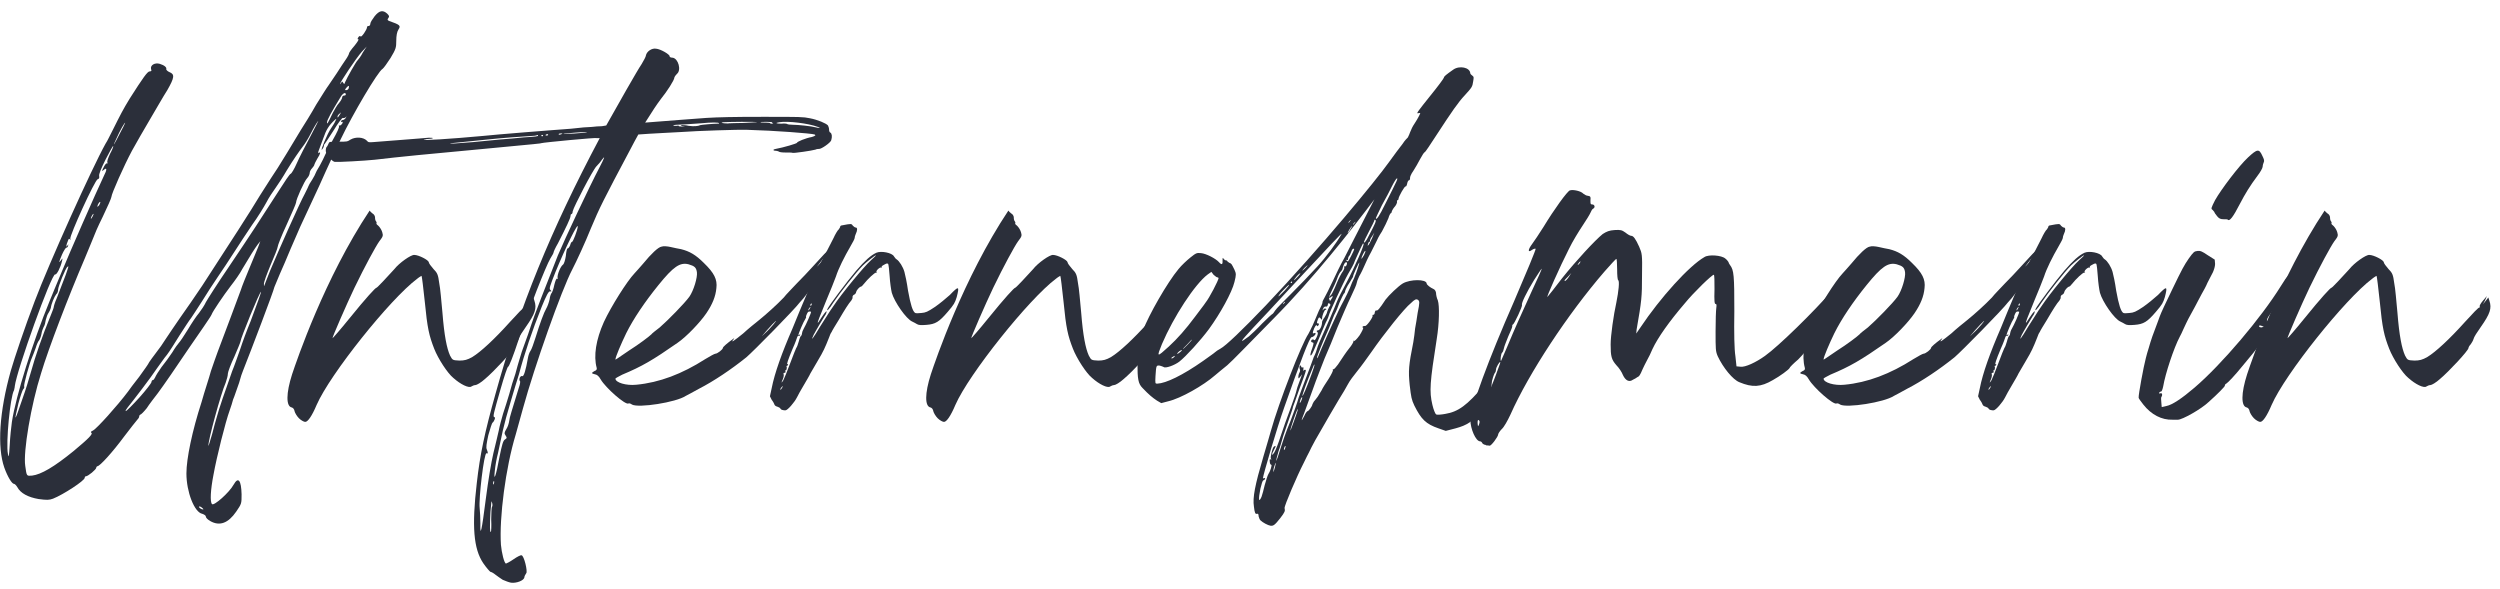 <?xml version="1.0" encoding="UTF-8"?>
<svg xmlns="http://www.w3.org/2000/svg" width="208" height="49" viewBox="0 0 208 49" fill="none">
  <path d="M207.029 24.75L207.119 25.02C207.329 25.65 207.179 26.1 206.399 27.21C206.099 27.63 205.829 28.05 205.799 28.2C205.769 28.32 205.649 28.53 205.559 28.65C205.469 28.74 205.379 28.89 205.379 28.95C205.379 29.16 203.759 30.9 203.009 31.53C202.679 31.83 202.319 32.04 202.199 32.04C202.109 32.04 201.959 32.1 201.869 32.16C201.659 32.31 200.969 31.98 200.369 31.44C199.889 31.05 199.109 29.85 198.779 29.01C198.359 27.93 198.209 27.3 197.999 25.11C197.879 23.97 197.759 22.98 197.729 22.95C197.729 22.95 197.549 23.04 197.369 23.19C195.119 24.87 190.109 31.14 188.999 33.69C188.609 34.62 188.249 35.13 188.039 35.1C187.949 35.1 187.709 34.98 187.529 34.8C187.349 34.62 187.199 34.35 187.169 34.23C187.139 34.05 187.049 33.93 186.929 33.9C186.449 33.81 186.449 32.73 186.959 31.14C187.349 29.97 189.659 23.16 193.409 17.52C193.439 17.58 193.559 17.7 193.649 17.76C193.769 17.82 193.859 17.97 193.859 18.09C193.859 18.24 193.889 18.36 193.949 18.42C193.979 18.45 194.009 18.54 193.979 18.57C193.949 18.63 194.039 18.72 194.159 18.81C194.249 18.9 194.399 19.11 194.459 19.32C194.549 19.62 194.519 19.68 194.219 20.07C193.919 20.49 193.019 22.14 192.149 23.94C191.489 25.32 190.289 28.08 190.319 28.14C190.319 28.17 190.979 27.42 191.729 26.49C193.139 24.75 193.889 23.94 193.979 23.94C194.039 23.94 194.909 23.01 195.449 22.41C195.869 21.87 196.859 21.18 197.129 21.21C197.489 21.21 198.299 21.63 198.329 21.81C198.329 21.9 198.509 22.14 198.719 22.38C199.049 22.71 199.109 22.86 199.199 23.55C199.289 23.97 199.379 25.08 199.469 26.04C199.619 27.93 199.829 28.98 200.099 29.58C200.309 29.97 200.309 29.97 200.879 30C201.299 30 201.539 29.94 201.959 29.7C202.649 29.28 203.789 28.23 205.109 26.76C205.709 26.1 206.219 25.56 206.279 25.59C206.309 25.59 206.339 25.56 206.309 25.5C206.279 25.44 206.399 25.23 206.579 25.02L206.909 24.63L206.759 24.99L206.579 25.32L206.819 25.02L207.029 24.75Z" fill="#2B2F3A"></path>
  <path d="M185.105 32.1C185.105 32.16 184.535 32.76 183.755 33.45C183.125 34.05 181.565 34.92 181.205 34.92C181.175 34.92 180.995 34.92 180.755 34.92C179.855 34.95 178.985 34.5 178.325 33.66C178.115 33.39 177.935 33.15 177.935 33.09C177.905 32.88 178.355 30.45 178.535 29.79C178.595 29.58 178.685 29.19 178.775 28.95C178.835 28.71 178.985 28.26 179.075 27.99C179.195 27.69 179.405 27.12 179.555 26.7C179.705 26.25 179.945 25.71 180.065 25.47C180.185 25.23 180.485 24.6 180.725 24.09C181.565 22.35 181.715 22.08 182.105 21.51C182.495 20.97 182.555 20.91 182.825 20.88C183.065 20.85 183.215 20.91 183.695 21.24L184.265 21.6L184.295 21.96C184.295 22.17 184.205 22.44 184.115 22.65C183.995 22.86 183.815 23.25 183.665 23.52C183.545 23.82 183.305 24.24 183.185 24.45C183.065 24.69 182.795 25.17 182.615 25.53C182.405 25.92 182.165 26.34 182.075 26.52C181.985 26.7 181.805 27.06 181.685 27.33C181.565 27.6 181.415 27.93 181.355 28.02C180.875 28.92 180.155 31.08 179.975 32.16C179.915 32.43 179.855 32.58 179.795 32.58C179.705 32.58 179.645 32.64 179.645 32.7C179.645 32.76 179.675 32.76 179.735 32.73C179.885 32.64 179.945 32.88 179.825 33.03C179.795 33.06 179.795 33.27 179.825 33.51L179.855 33.87L180.245 33.78C180.725 33.69 181.535 33.15 182.585 32.25C184.865 30.3 188.135 26.43 189.755 23.82C190.025 23.37 190.295 22.98 190.355 22.98C190.415 22.98 190.535 22.8 190.655 22.59C190.775 22.38 190.865 22.23 190.895 22.26C190.985 22.32 190.535 23.16 190.385 23.19C190.325 23.19 190.295 23.25 190.325 23.28C190.385 23.31 190.205 23.67 189.965 24.03C189.725 24.45 189.515 24.78 189.515 24.81C189.545 24.87 189.605 24.78 189.665 24.66C189.755 24.54 189.845 24.36 189.905 24.3C189.935 24.24 190.115 23.97 190.265 23.7C190.625 23.1 190.745 22.95 190.805 23.1C190.835 23.16 190.805 23.25 190.745 23.34C190.655 23.4 190.415 23.76 190.205 24.12C189.845 24.69 189.065 25.89 188.735 26.34C188.675 26.43 188.615 26.55 188.615 26.64C188.585 26.79 188.615 26.76 188.795 26.58C189.215 26.13 190.475 24.27 190.415 24.21C190.355 24.15 190.385 24.15 190.445 24.15C190.535 24.21 190.745 23.82 190.655 23.73C190.625 23.7 190.655 23.58 190.745 23.49L190.865 23.28L190.895 23.58C190.895 24.06 190.625 24.63 188.705 27.63C188.225 28.44 187.955 28.8 186.575 30.45C185.945 31.23 185.375 31.83 185.225 31.92C185.135 31.95 185.105 32.04 185.105 32.1ZM188.105 27.09C187.985 27.06 187.955 27.09 187.955 27.15C187.955 27.21 188.045 27.24 188.165 27.24C188.285 27.21 188.345 27.18 188.345 27.18C188.315 27.18 188.225 27.12 188.105 27.09ZM184.085 17.46C183.935 17.37 183.965 17.31 184.295 16.65C184.805 15.75 186.275 13.8 187.055 13.08C187.805 12.39 187.955 12.36 188.225 12.96C188.375 13.26 188.405 13.38 188.345 13.5C188.315 13.56 188.255 13.74 188.255 13.86C188.255 13.98 188.045 14.34 187.835 14.61C187.205 15.45 186.785 16.14 186.365 16.95C185.795 18.06 185.495 18.45 185.345 18.27C185.315 18.24 185.135 18.24 184.985 18.24C184.745 18.24 184.625 18.18 184.475 18C184.355 17.85 184.235 17.7 184.235 17.64C184.205 17.61 184.145 17.52 184.085 17.46Z" fill="#2B2F3A"></path>
  <path d="M179.546 24.54C180.296 23.76 180.356 23.79 180.116 24.72C179.966 25.2 179.906 25.32 179.366 25.95C178.646 26.79 178.346 26.97 177.596 27.03C177.176 27.06 176.966 27.06 176.816 26.97C176.726 26.91 176.546 26.82 176.426 26.76C175.916 26.55 174.926 25.11 174.716 24.36C174.656 24.12 174.566 23.49 174.536 22.98C174.506 22.47 174.446 22.02 174.416 21.96C174.356 21.9 174.296 21.9 174.086 22.02C173.906 22.11 173.846 22.17 173.876 22.23C173.906 22.29 173.906 22.29 173.846 22.26C173.726 22.2 173.336 22.56 173.456 22.65C173.516 22.68 173.516 22.68 173.426 22.68C173.306 22.65 172.736 23.19 172.376 23.64C172.286 23.76 172.196 23.85 172.136 23.85C172.016 23.88 171.776 24.15 171.746 24.3C171.746 24.39 171.656 24.48 171.596 24.51C171.506 24.54 171.446 24.63 171.446 24.72C171.476 24.78 171.416 24.9 171.356 24.99C171.116 25.26 170.816 25.74 170.306 26.61C170.006 27.09 169.736 27.54 169.706 27.63C169.646 27.69 169.556 27.9 169.496 28.08C169.166 28.92 169.016 29.25 168.566 30C168.326 30.42 168.026 30.93 167.936 31.08C167.876 31.23 167.606 31.68 167.396 32.04C167.156 32.43 166.916 32.88 166.826 33.06C166.616 33.48 166.046 34.14 165.866 34.14C165.806 34.14 165.686 34.14 165.626 34.11C165.566 34.11 165.476 34.05 165.446 33.99C165.416 33.93 165.296 33.87 165.206 33.84C165.086 33.81 164.996 33.75 164.966 33.69C164.936 33.6 164.846 33.42 164.726 33.27L164.576 32.97L164.726 32.28C164.966 31.05 165.566 29.37 166.466 27.3C166.616 26.94 166.856 26.34 167.006 25.98C167.156 25.65 167.396 25.02 167.576 24.63C167.756 24.21 168.026 23.55 168.206 23.13C168.566 22.32 168.806 21.81 169.256 21C169.406 20.7 169.676 20.19 169.856 19.83C170.006 19.5 170.216 19.14 170.306 19.08C170.366 18.99 170.426 18.9 170.426 18.84C170.426 18.81 170.486 18.75 170.576 18.75C171.356 18.6 171.356 18.6 171.476 18.78C171.566 18.87 171.656 18.93 171.716 18.93C171.866 18.93 171.866 19.17 171.716 19.47C171.656 19.59 171.626 19.74 171.626 19.8C171.626 19.86 171.476 20.16 171.296 20.46C170.756 21.39 170.276 22.35 170.066 23.01C169.946 23.34 169.586 24.24 169.256 25.02C168.686 26.43 168.506 26.85 168.566 26.85C168.596 26.85 168.716 26.64 168.896 26.37C169.196 25.92 169.376 25.74 169.256 26.07C169.226 26.16 169.166 26.25 169.136 26.28C169.076 26.37 168.356 27.57 168.206 27.87C167.936 28.44 168.146 28.2 168.746 27.18C169.106 26.64 169.586 25.83 169.856 25.47C170.546 24.42 172.406 22.17 172.976 21.66C173.246 21.42 173.426 21.24 173.396 21.24C173.306 21.24 172.556 21.84 172.316 22.08C171.746 22.65 170.426 24.33 169.856 25.17C169.526 25.71 169.226 26.01 169.376 25.68C169.496 25.41 171.026 23.37 171.746 22.53C172.496 21.66 172.976 21.24 173.426 21.03C173.816 20.85 174.746 21.03 174.896 21.33C174.956 21.42 175.046 21.54 175.106 21.57C175.346 21.72 175.646 22.2 175.766 22.62C175.826 22.83 175.976 23.52 176.066 24.18C176.276 25.35 176.456 25.92 176.666 26.04C176.726 26.07 176.936 26.07 177.176 26.04C177.536 26.01 177.686 25.95 178.316 25.53C178.706 25.26 179.246 24.81 179.546 24.54ZM167.876 25.59C167.816 25.68 167.756 25.74 167.786 25.8C167.786 25.83 167.786 25.86 167.786 25.83C167.816 25.83 167.846 25.74 167.906 25.65C167.996 25.5 167.996 25.5 167.876 25.59ZM165.596 32.25C165.686 32.1 165.656 32.1 165.566 32.19C165.506 32.25 165.446 32.34 165.446 32.4C165.446 32.43 165.476 32.43 165.476 32.43C165.506 32.4 165.536 32.34 165.596 32.25ZM167.396 27.33C167.546 27.09 168.026 26.01 167.996 25.95C167.996 25.92 167.936 25.92 167.846 25.92C167.756 25.92 167.696 26.01 167.636 26.16C167.576 26.28 167.576 26.37 167.576 26.37C167.606 26.37 167.576 26.46 167.516 26.55C167.396 26.7 166.946 27.75 166.946 27.87C166.976 27.9 167.006 27.87 167.036 27.84C167.096 27.81 167.096 27.81 167.096 27.87C167.066 27.93 167.006 27.96 166.976 27.93C166.916 27.93 166.886 27.96 166.856 28.02C166.826 28.11 166.676 28.56 166.466 29.01C166.076 29.94 165.926 30.39 166.046 30.3C166.076 30.27 166.106 30.3 166.076 30.36C166.046 30.42 166.016 30.45 165.956 30.45C165.926 30.42 165.896 30.42 165.956 30.48C166.016 30.57 165.956 30.87 165.866 30.81C165.836 30.81 165.836 30.84 165.866 30.9C165.896 30.96 165.866 31.02 165.776 31.02C165.716 31.02 165.686 31.05 165.716 31.14C165.746 31.2 165.716 31.38 165.656 31.53C165.506 31.86 165.506 31.92 165.686 31.65C165.746 31.53 166.016 30.9 166.256 30.24C166.496 29.58 166.736 29.01 166.766 28.95C166.826 28.89 166.916 28.62 166.976 28.41C167.036 28.17 167.126 27.93 167.186 27.93C167.216 27.87 167.246 27.81 167.246 27.72C167.246 27.66 167.306 27.48 167.396 27.33ZM168.056 25.32C168.056 25.26 168.056 25.23 167.996 25.26C167.966 25.29 167.936 25.35 167.936 25.38C167.966 25.5 167.996 25.47 168.056 25.32Z" fill="#2B2F3A"></path>
  <path d="M167.651 24.45C167.501 24.66 167.231 24.99 167.051 25.17C166.631 25.74 163.181 29.25 162.611 29.73C161.381 30.72 159.911 31.71 158.681 32.34C158.201 32.61 157.691 32.88 157.571 32.94C156.761 33.48 153.641 33.96 153.101 33.66C152.981 33.57 152.861 33.54 152.801 33.57C152.561 33.72 150.911 32.28 150.491 31.56C150.341 31.29 150.191 31.17 150.011 31.14C149.711 31.08 149.711 31.02 149.981 30.87C150.161 30.81 150.191 30.72 150.161 30.6C149.891 29.61 150.101 28.26 150.761 26.79C151.361 25.5 152.681 23.4 153.311 22.74C153.461 22.59 153.761 22.23 154.031 21.93C154.691 21.12 155.291 20.55 155.561 20.52C155.711 20.46 156.041 20.49 156.311 20.55C156.581 20.61 156.971 20.7 157.181 20.73C157.901 20.91 158.411 21.21 159.071 21.87C159.941 22.71 160.211 23.25 160.121 23.97C160.061 24.66 159.791 25.32 159.281 26.07C158.771 26.82 157.631 28.02 156.881 28.53C154.811 29.97 153.941 30.48 152.291 31.17C151.991 31.32 151.721 31.47 151.721 31.5C151.721 31.83 152.621 32.1 153.461 32.01C155.381 31.83 157.271 31.11 159.191 29.88C159.581 29.64 159.971 29.43 160.031 29.43C160.211 29.43 160.661 29.07 160.661 28.95C160.661 28.86 161.051 28.53 161.471 28.23C161.621 28.11 161.651 28.11 161.531 28.26C161.291 28.56 161.561 28.38 162.341 27.75C162.761 27.36 163.361 26.88 163.661 26.64C164.261 26.16 165.191 25.32 165.731 24.75C165.911 24.51 166.421 24 166.811 23.58C167.231 23.16 167.771 22.59 168.011 22.32C168.971 21.27 169.421 20.76 169.481 20.82C169.511 20.85 169.271 21.21 168.911 21.63C168.401 22.29 168.371 22.32 168.791 21.87C169.241 21.39 169.541 21.27 169.241 21.69C169.151 21.78 169.091 21.96 169.091 22.05C169.091 22.17 169.121 22.17 169.211 22.08C169.481 21.87 169.331 22.08 168.881 22.62C168.641 22.89 168.341 23.34 168.191 23.61C168.071 23.88 167.831 24.24 167.651 24.45ZM152.621 27.72C152.201 28.59 151.721 29.7 151.721 29.91C151.721 29.94 151.811 29.88 152.861 29.16C153.671 28.65 154.541 27.99 154.721 27.81C154.721 27.78 155.051 27.51 155.411 27.24C156.101 26.64 157.481 25.23 157.871 24.69C158.231 24.18 158.561 23.07 158.501 22.65C158.441 22.26 158.321 22.14 157.811 21.99C157.091 21.81 156.551 22.17 155.291 23.73C154.151 25.14 153.221 26.52 152.621 27.72ZM164.861 27C165.311 26.46 165.041 26.67 164.351 27.45C163.871 27.99 163.811 28.08 164.141 27.75C164.411 27.51 164.711 27.18 164.861 27Z" fill="#2B2F3A"></path>
  <path d="M154.856 21.57C154.916 21.6 154.496 22.14 153.866 22.8C153.266 23.49 152.966 23.85 153.206 23.64C153.476 23.4 153.866 23.01 154.076 22.74C154.526 22.2 154.736 22.14 154.466 22.62L154.286 22.92L154.526 22.68L154.766 22.44L154.736 22.92C154.706 23.58 154.316 24.39 153.776 24.99C152.606 26.22 151.046 28.05 150.686 28.62C150.446 28.98 149.966 29.55 149.606 29.91C149.216 30.24 148.886 30.57 148.886 30.63C148.826 30.75 148.106 31.29 147.506 31.62C146.486 32.22 145.796 32.25 144.716 31.8C144.176 31.59 143.366 30.6 142.916 29.64C142.736 29.22 142.736 29.07 142.736 27.57C142.736 26.67 142.766 25.8 142.796 25.62C142.826 25.38 142.826 25.29 142.736 25.29C142.646 25.29 142.616 25.05 142.646 24.06C142.646 23.4 142.646 22.86 142.586 22.86C142.436 22.86 140.936 24.3 140.156 25.26C138.896 26.73 137.936 28.08 137.486 29.04C137.366 29.34 137.156 29.76 137.036 29.97C136.916 30.21 136.736 30.54 136.676 30.69C136.436 31.26 136.376 31.32 136.226 31.38C136.166 31.44 135.986 31.53 135.866 31.59C135.536 31.83 135.236 31.65 135.026 31.2C134.936 30.96 134.696 30.6 134.486 30.39C134.066 29.91 134.006 29.64 134.006 28.65C134.006 27.93 134.246 26.22 134.486 25.14C134.666 24.24 134.756 23.4 134.636 23.31C134.576 23.28 134.546 22.89 134.546 22.41C134.546 21.93 134.516 21.54 134.486 21.54C134.426 21.54 134.006 22.02 133.496 22.59C130.436 26.13 127.196 31.05 125.666 34.5C125.426 35.01 125.126 35.55 124.946 35.7C124.766 35.88 124.646 36.09 124.646 36.15C124.646 36.33 124.046 37.14 123.926 37.08C123.896 37.08 123.776 37.05 123.626 37.05V37.02C123.506 37.02 123.356 36.93 123.326 36.87C123.296 36.78 123.206 36.72 123.146 36.72C122.786 36.72 122.336 35.67 122.336 34.95C122.306 34.08 123.866 29.85 125.966 25.08C126.986 22.71 127.796 20.76 127.766 20.7C127.736 20.67 127.586 20.7 127.466 20.79C127.106 21.06 127.106 20.79 127.466 20.31C127.646 20.07 128.066 19.44 128.426 18.87C129.296 17.43 130.406 15.9 130.616 15.84C130.886 15.75 131.546 15.9 131.726 16.11C131.846 16.2 131.996 16.29 132.116 16.29C132.326 16.32 132.356 16.38 132.326 16.68C132.326 16.95 132.326 17.01 132.476 17.01C132.686 17.01 132.746 17.28 132.536 17.37C132.476 17.4 132.386 17.55 132.326 17.7C132.266 17.85 131.966 18.33 131.666 18.78C131.366 19.23 130.826 20.1 130.526 20.73C129.806 22.14 128.576 24.9 128.756 24.69C128.846 24.6 129.386 23.91 129.956 23.16C131.126 21.69 132.716 19.98 133.346 19.47C133.676 19.26 133.886 19.17 134.336 19.14C134.846 19.11 134.936 19.14 135.236 19.35C135.416 19.5 135.626 19.62 135.716 19.62C135.896 19.62 136.076 19.86 136.376 20.52C136.616 21.09 136.646 21.12 136.616 22.92C136.616 24.69 136.586 25.02 136.166 27.42L136.136 27.75L136.466 27.27C138.146 24.75 140.546 22.11 141.806 21.39C142.166 21.15 143.246 21.24 143.546 21.51C143.666 21.6 143.786 21.75 143.816 21.81C143.816 21.87 143.876 21.96 143.936 22.05C144.266 22.47 144.296 22.95 144.296 25.89C144.266 27.75 144.296 29.07 144.386 29.64L144.476 30.48L144.806 30.51C145.196 30.57 146.096 30.15 146.846 29.61C147.986 28.8 150.926 25.92 152.456 24.15C154.016 22.32 154.766 21.54 154.856 21.57ZM123.056 35.31C123.116 35.13 123.116 35.04 123.056 34.98C122.966 34.89 122.936 34.95 122.936 35.19C122.966 35.52 122.966 35.52 123.056 35.31ZM124.466 31.17C124.646 30.66 124.826 30.21 124.826 30.15C124.796 30 124.466 30.57 124.466 30.75C124.466 30.84 124.436 30.96 124.376 31.02C124.346 31.05 124.226 31.32 124.166 31.59C124.076 31.89 123.926 32.22 123.836 32.37C123.656 32.67 123.116 34.05 123.116 34.23C123.116 34.38 124.106 32.19 124.466 31.17ZM127.436 24.24C127.916 23.22 128.306 22.35 128.276 22.35C128.246 22.35 127.976 22.77 127.646 23.28C126.986 24.36 126.566 25.23 126.626 25.38C126.686 25.47 125.996 26.94 125.876 27C125.816 27 125.816 27.09 125.816 27.18C125.816 27.24 125.666 27.6 125.486 27.99C125.336 28.38 125.156 28.8 125.126 28.98C125.096 29.13 125.036 29.31 124.976 29.34C124.886 29.4 124.796 30.03 124.886 30.03C124.886 30.03 125.126 29.49 125.396 28.86C126.056 27.27 126.416 26.49 127.436 24.24ZM130.526 23.04L130.736 22.71L130.466 23.01C130.166 23.31 130.106 23.37 130.226 23.37C130.256 23.37 130.406 23.22 130.526 23.04ZM131.426 21.9C131.486 21.81 131.516 21.75 131.486 21.75C131.456 21.75 131.396 21.81 131.336 21.9C131.276 21.99 131.246 22.05 131.246 22.05C131.276 22.05 131.366 21.99 131.426 21.9Z" fill="#2B2F3A"></path>
  <path d="M124.097 31.47C124.157 31.5 124.127 33.27 123.407 34.08C122.477 35.1 122.087 35.37 121.097 35.64L120.287 35.85L119.687 35.64C118.637 35.28 118.247 34.89 117.677 33.75C117.437 33.24 117.407 33.06 117.287 32.04C117.167 30.84 117.197 30.42 117.587 28.47C117.647 28.14 117.707 27.63 117.737 27.33C117.797 27.03 117.887 26.46 117.947 26.04C118.127 25.14 118.127 25.05 117.947 24.93C117.827 24.87 117.707 24.9 117.377 25.23C116.867 25.62 115.097 27.84 114.107 29.28C113.747 29.79 113.207 30.54 112.907 30.9C112.637 31.23 112.277 31.71 112.157 31.95C112.037 32.19 111.677 32.79 111.377 33.27C110.867 34.14 110.537 34.68 109.427 36.63C109.217 37.02 108.977 37.47 108.917 37.62C108.827 37.77 108.647 38.16 108.467 38.52C107.897 39.63 106.847 42.09 106.877 42.27C106.937 42.51 106.907 42.6 106.517 43.11C106.067 43.68 105.947 43.77 105.707 43.74C105.497 43.71 105.047 43.47 104.867 43.29C104.807 43.23 104.747 43.08 104.717 42.96C104.717 42.75 104.657 42.72 104.567 42.75C104.447 42.78 104.387 42.69 104.327 42.15C104.207 41.4 104.417 40.35 105.107 38.01C105.347 37.17 105.647 36.21 105.737 35.85C106.397 33.48 108.287 28.62 108.857 27.78C108.917 27.69 109.067 27.36 109.217 27.06C109.337 26.76 109.577 26.25 109.727 25.86C109.907 25.53 110.057 25.2 110.027 25.14C110.027 25.08 110.117 24.9 110.207 24.75C110.297 24.6 110.597 24 110.867 23.43C111.137 22.86 111.557 21.96 111.857 21.45C112.127 20.91 112.487 20.22 112.637 19.92C112.787 19.62 113.537 18.18 114.347 16.59C112.427 19.14 109.337 23.1 105.917 26.55C104.087 28.41 102.437 30.12 102.107 30.39C101.777 30.66 101.327 31.02 101.087 31.23C100.127 32.07 98.237 33.15 97.187 33.39L96.617 33.54L96.257 33.33C95.897 33.09 95.597 32.85 95.057 32.28C94.697 31.92 94.637 31.53 94.637 30.24C94.667 29.01 94.757 28.47 95.087 27.51C95.567 26.22 97.127 23.49 98.057 22.38C98.297 22.08 98.747 21.66 99.047 21.42C99.527 21.03 99.587 21.03 99.917 21.06C100.337 21.09 101.147 21.51 101.417 21.81C101.657 22.08 101.747 22.02 101.717 21.6C101.717 21.42 101.747 21.42 101.807 21.54C101.867 21.6 101.927 21.66 101.987 21.66C102.047 21.66 102.107 21.69 102.107 21.72C102.107 21.75 102.197 21.81 102.287 21.87C102.467 21.93 102.467 21.96 102.707 22.44C102.857 22.77 102.857 22.86 102.707 23.46C102.497 24.33 101.537 26.07 100.577 27.39C99.887 28.32 98.657 29.67 98.117 30.09C97.727 30.39 96.977 30.66 96.827 30.54C96.767 30.51 96.617 30.45 96.497 30.42C96.197 30.39 96.197 30.39 96.137 31.29C96.107 31.92 96.107 31.92 96.287 31.92C97.007 31.89 98.387 31.23 100.097 30.03C100.547 29.7 100.997 29.4 101.087 29.31C101.147 29.25 101.357 29.1 101.537 29.01C101.987 28.77 103.337 27.48 105.317 25.41C109.997 20.46 114.467 15.03 115.577 13.47C115.967 12.93 116.477 12.24 116.717 11.94C116.867 11.7 117.047 11.52 117.137 11.43C117.227 11.25 117.287 11.1 117.317 11.01C117.407 10.77 117.557 10.47 117.647 10.35C117.797 10.14 118.037 9.72 118.157 9.45C118.187 9.39 118.127 9.39 117.977 9.42C117.797 9.48 118.007 9.21 118.967 8.01C119.627 7.2 120.137 6.51 120.137 6.45C120.137 6.36 120.317 6.21 120.917 5.79C121.427 5.43 122.297 5.61 122.327 6.09C122.327 6.15 122.417 6.24 122.507 6.3C122.627 6.39 122.627 6.42 122.567 6.78C122.507 7.23 122.447 7.29 121.877 7.92C121.337 8.49 120.797 9.27 119.507 11.25C119.027 12 118.577 12.66 118.547 12.66C118.487 12.66 118.337 12.9 118.157 13.23C118.007 13.53 117.737 13.98 117.587 14.22C117.407 14.46 117.287 14.76 117.317 14.82C117.317 14.91 117.287 15 117.227 15C117.167 15 117.107 15.12 117.077 15.27C117.047 15.42 116.987 15.54 116.957 15.51C116.867 15.45 116.357 16.38 116.357 16.53C116.357 16.59 116.327 16.65 116.297 16.65C116.237 16.65 116.207 16.71 116.237 16.8C116.237 16.89 116.147 17.1 115.997 17.25C115.877 17.4 115.787 17.58 115.787 17.64C115.787 17.67 115.757 17.73 115.727 17.73C115.697 17.73 115.577 17.91 115.517 18.15C115.427 18.39 115.187 18.87 114.977 19.26C114.737 19.62 114.557 19.98 114.527 20.07C114.497 20.13 114.287 20.55 114.077 20.97C113.837 21.39 113.597 21.93 113.507 22.14C113.417 22.35 113.237 22.74 113.087 22.98C112.967 23.22 112.877 23.49 112.877 23.55C112.877 23.64 112.667 24.12 112.397 24.69C112.127 25.23 111.647 26.37 111.287 27.21C110.957 28.05 110.477 29.22 110.207 29.82C109.967 30.45 109.517 31.56 109.247 32.34C108.977 33.09 108.647 33.99 108.527 34.32C108.227 35.07 108.227 35.16 108.527 34.59C108.617 34.35 108.767 34.2 108.797 34.2C108.857 34.23 109.187 33.78 109.187 33.66C109.187 33.63 109.247 33.54 109.307 33.42C109.397 33.33 109.517 33.15 109.637 33C109.727 32.85 109.877 32.61 109.967 32.46C110.027 32.31 110.297 31.89 110.537 31.53C110.777 31.14 110.927 30.84 110.897 30.78C110.867 30.72 110.867 30.72 110.927 30.72C110.987 30.75 111.137 30.57 111.317 30.33C111.797 29.61 111.947 29.37 112.277 28.95C112.457 28.74 112.607 28.47 112.607 28.41C112.607 28.32 112.607 28.32 112.637 28.35C112.667 28.44 112.877 28.23 113.117 27.9C113.327 27.57 113.447 27.3 113.417 27.27C113.327 27.24 113.357 27.21 113.387 27.15C113.447 27.12 113.537 27.12 113.567 27.12C113.687 27.18 114.287 26.34 114.197 26.25C114.167 26.22 114.197 26.19 114.257 26.19C114.317 26.19 114.377 26.13 114.377 26.01C114.407 25.89 114.437 25.8 114.527 25.83C114.617 25.86 114.767 25.71 115.277 24.93C115.547 24.57 116.357 23.79 116.717 23.58C117.347 23.22 118.667 23.22 118.697 23.58C118.697 23.7 119.027 23.94 119.237 24.03C119.387 24.09 119.447 24.21 119.477 24.36C119.477 24.51 119.537 24.81 119.627 24.99C119.777 25.44 119.747 26.91 119.537 28.2C118.967 31.83 118.907 32.55 119.177 33.69C119.267 34.08 119.417 34.44 119.477 34.47C119.537 34.53 119.897 34.5 120.227 34.44C121.337 34.26 122.057 33.72 123.467 32.07C123.767 31.71 124.067 31.44 124.097 31.47ZM97.697 29.7C97.787 29.58 97.757 29.58 97.607 29.67C97.457 29.76 97.397 29.82 97.517 29.82C97.547 29.82 97.637 29.76 97.697 29.7ZM98.207 29.28C98.327 29.19 98.357 29.13 98.327 29.13C98.267 29.13 98.147 29.19 98.057 29.28C97.817 29.49 97.967 29.49 98.207 29.28ZM98.807 28.68C99.017 28.47 99.167 28.29 99.167 28.26C99.167 28.23 99.017 28.38 98.807 28.62C98.597 28.83 98.417 29.01 98.417 29.04C98.447 29.04 98.597 28.89 98.807 28.68ZM96.677 28.62C96.227 29.73 96.227 29.76 97.247 28.83C97.967 28.17 98.657 27.39 99.437 26.34C99.737 25.92 100.157 25.41 100.307 25.17C100.607 24.81 101.387 23.31 101.387 23.13C101.357 23.1 101.327 23.07 101.267 23.07C101.207 23.07 101.087 22.95 100.967 22.86L100.787 22.62L100.487 22.83C99.407 23.64 97.637 26.37 96.677 28.62ZM112.247 18.42C112.187 18.48 112.187 18.54 112.187 18.54C112.217 18.54 112.277 18.48 112.307 18.42C112.367 18.36 112.397 18.3 112.367 18.3C112.367 18.3 112.307 18.36 112.247 18.42ZM108.557 22.26C108.437 22.38 108.347 22.5 108.347 22.53C108.347 22.53 108.437 22.47 108.557 22.35C108.707 22.2 108.797 22.08 108.797 22.08C108.797 22.05 108.677 22.14 108.557 22.26ZM107.867 23.01C107.537 23.4 107.627 23.4 107.957 23.04C108.107 22.89 108.197 22.74 108.197 22.74C108.167 22.71 108.017 22.83 107.867 23.01ZM107.447 23.43C107.357 23.49 107.357 23.55 107.447 23.55C107.477 23.55 107.507 23.52 107.507 23.46C107.507 23.43 107.477 23.4 107.447 23.43ZM106.727 24.18C106.487 24.42 106.337 24.66 106.367 24.66C106.397 24.66 106.637 24.42 106.877 24.18C107.117 23.91 107.297 23.7 107.237 23.7C107.207 23.7 106.997 23.91 106.727 24.18ZM106.877 25.2C106.907 25.14 106.937 25.11 106.907 25.11C106.907 25.11 106.847 25.14 106.787 25.2C106.757 25.29 106.727 25.32 106.727 25.32C106.757 25.32 106.817 25.26 106.877 25.2ZM111.617 19.47C111.677 19.32 110.717 20.34 107.567 23.73C106.247 25.17 104.747 26.76 104.267 27.27C103.127 28.5 103.067 28.62 103.907 27.99C104.087 27.84 104.597 27.36 105.017 26.91C105.437 26.49 105.827 26.13 105.857 26.13C105.887 26.13 106.007 25.98 106.097 25.83C106.187 25.68 106.787 25.08 107.387 24.48C108.647 23.19 108.497 23.37 109.607 22.17C110.327 21.39 111.197 20.22 111.617 19.47ZM112.367 19.05C112.487 18.87 112.547 18.75 112.487 18.81C112.367 18.9 112.097 19.38 112.127 19.38C112.157 19.38 112.277 19.23 112.367 19.05ZM112.697 18.57C112.757 18.51 112.787 18.45 112.757 18.45C112.757 18.45 112.697 18.51 112.637 18.57C112.577 18.63 112.547 18.69 112.577 18.69C112.607 18.69 112.667 18.63 112.697 18.57ZM108.827 31.92C109.337 30.6 109.457 30.15 109.307 30.39C109.217 30.57 108.497 32.37 108.407 32.73C108.257 33.21 108.467 32.85 108.827 31.92ZM112.667 23.13C112.847 22.71 113.147 21.84 113.087 21.84C113.057 21.84 112.547 22.92 112.577 23.01C112.577 23.04 112.517 23.13 112.457 23.22C112.397 23.34 112.247 23.58 112.127 23.76C112.007 23.97 111.917 24.18 111.917 24.21C111.917 24.27 111.887 24.39 111.797 24.45C111.737 24.54 111.587 24.87 111.437 25.2C111.317 25.56 111.167 25.89 111.137 25.95C111.077 26.04 110.927 26.37 110.807 26.7C110.687 27 110.507 27.48 110.387 27.72C110.147 28.23 109.547 29.7 109.577 29.76C109.577 29.91 109.667 29.7 109.997 28.89C110.207 28.38 110.597 27.54 110.837 27C111.077 26.46 111.347 25.92 111.407 25.77C111.467 25.62 111.677 25.26 111.827 24.96C111.977 24.69 112.187 24.24 112.307 23.97C112.397 23.7 112.577 23.31 112.667 23.13ZM113.477 21.24C113.567 21.06 113.627 20.88 113.597 20.88C113.537 20.82 113.267 21.39 113.267 21.51C113.267 21.57 113.357 21.45 113.477 21.24ZM114.167 19.8L114.347 19.35L114.167 19.65C114.047 19.8 113.987 19.95 113.987 20.01C113.987 20.07 113.957 20.13 113.927 20.13C113.867 20.13 113.837 20.22 113.807 20.34C113.777 20.49 113.777 20.49 113.867 20.37C113.927 20.31 114.047 20.04 114.167 19.8ZM114.977 17.07C114.707 17.64 114.467 18.12 114.467 18.15C114.497 18.36 114.767 17.97 115.247 16.98C116.327 14.85 116.327 14.82 116.207 14.85C116.177 14.85 115.997 15.12 115.817 15.48C115.667 15.81 115.277 16.53 114.977 17.07ZM113.897 19.26C113.657 19.71 113.477 20.1 113.477 20.13C113.477 20.28 113.657 20.1 113.897 19.59C114.407 18.63 114.527 18.36 114.437 18.3C114.407 18.27 114.347 18.27 114.347 18.33C114.347 18.39 114.137 18.81 113.897 19.26ZM112.067 21.63C112.007 21.6 111.977 21.6 112.037 21.69C112.157 21.81 112.157 21.78 112.427 21.27C112.697 20.73 112.727 20.67 112.577 20.7C112.547 20.7 112.457 20.82 112.427 20.94C112.367 21.09 112.307 21.24 112.247 21.3C112.187 21.36 112.157 21.48 112.157 21.54C112.157 21.63 112.127 21.66 112.067 21.63ZM110.807 24.18C110.627 24.54 110.537 24.78 110.597 24.9C110.657 25.08 110.657 25.08 110.777 24.87C110.867 24.75 110.897 24.66 110.867 24.63C110.867 24.63 110.807 24.66 110.717 24.72C110.657 24.81 110.597 24.81 110.597 24.75C110.597 24.72 110.657 24.6 110.747 24.54C110.807 24.48 111.017 24.06 111.197 23.61C111.377 23.16 111.617 22.71 111.737 22.56C111.827 22.41 111.887 22.26 111.827 22.23C111.797 22.17 111.797 22.14 111.857 22.17C111.917 22.2 112.007 22.14 112.037 22.05C112.157 21.78 111.947 21.72 111.827 21.99C111.767 22.11 111.707 22.26 111.707 22.32C111.707 22.38 111.647 22.5 111.587 22.56C111.497 22.62 111.347 22.89 111.257 23.16C111.167 23.43 110.957 23.88 110.807 24.18ZM106.127 38.64C106.157 38.46 106.127 38.46 106.067 38.67C106.007 38.82 105.947 39.03 105.947 39.15C105.917 39.33 105.917 39.33 106.007 39.12C106.067 38.97 106.097 38.76 106.127 38.64ZM106.307 38.04C106.787 36.54 106.937 36.06 107.387 34.98C107.657 34.26 107.897 33.6 107.927 33.48C107.957 33.36 108.107 32.88 108.287 32.43C109.007 30.54 109.247 29.88 109.307 29.7C109.427 29.49 109.547 29.16 109.637 28.83C109.697 28.68 109.817 28.35 109.937 28.11C110.357 27.18 111.047 25.59 111.227 25.11C111.347 24.81 111.677 24.15 111.977 23.61C112.727 22.2 113.537 20.34 113.447 20.28C113.417 20.25 113.387 20.25 113.387 20.28C113.267 20.49 112.637 21.87 112.637 21.93C112.637 21.96 112.427 22.35 112.157 22.8C111.767 23.49 110.567 26.1 110.567 26.22C110.567 26.25 110.477 26.52 110.297 26.85C110.177 27.15 109.847 27.87 109.607 28.47C109.367 29.04 109.157 29.52 109.097 29.55C108.977 29.67 109.007 29.4 109.187 28.95C109.307 28.59 109.307 28.5 109.217 28.5C109.067 28.47 109.037 28.35 109.157 28.26C109.217 28.23 109.277 28.23 109.337 28.29C109.367 28.35 109.457 28.26 109.547 28.05C109.667 27.78 109.667 27.69 109.607 27.63C109.517 27.54 109.517 27.51 109.667 27.48C109.817 27.48 109.997 27.12 109.997 26.79C109.997 26.73 110.087 26.55 110.207 26.4C110.297 26.25 110.417 26.04 110.417 25.95C110.447 25.83 110.537 25.65 110.597 25.53C110.717 25.38 110.717 25.35 110.627 25.26C110.537 25.2 110.477 25.23 110.477 25.35C110.447 25.5 110.387 25.53 110.297 25.5C110.207 25.5 110.117 25.56 110.087 25.68C109.997 25.86 110.027 25.86 110.117 25.74C110.207 25.65 110.267 25.65 110.327 25.71C110.357 25.77 110.357 25.8 110.297 25.77C110.207 25.74 109.997 26.25 109.997 26.49C109.997 26.64 109.997 26.64 109.877 26.49C109.757 26.37 109.727 26.37 109.637 26.61C109.547 26.85 109.547 26.91 109.667 26.91C109.757 26.91 109.757 26.97 109.697 27.06C109.637 27.15 109.637 27.18 109.577 27.09C109.517 26.97 109.367 27.18 109.247 27.57C109.217 27.75 109.217 27.78 109.307 27.72C109.397 27.69 109.457 27.69 109.457 27.75C109.457 27.87 109.247 28.05 109.127 28.05C108.977 28.02 108.197 30.06 106.847 33.9C106.247 35.58 105.077 39.57 105.077 39.78C105.107 39.81 105.137 39.81 105.197 39.78C105.257 39.75 105.257 39.78 105.257 39.84C105.227 39.9 105.167 39.96 105.107 39.96C105.047 39.99 104.957 40.26 104.867 40.65C104.687 41.55 104.717 41.88 104.957 41.34C105.017 41.19 105.137 40.74 105.227 40.35C105.347 39.93 105.467 39.54 105.527 39.45C105.677 39.24 105.857 38.67 105.767 38.67C105.707 38.67 105.647 38.55 105.647 38.43C105.617 38.25 105.647 38.16 105.707 38.22C105.797 38.25 105.797 38.22 105.737 38.16C105.677 38.04 105.857 37.29 105.977 37.17C106.157 37.02 106.187 37.11 106.007 37.41C105.767 37.83 105.797 38.01 106.037 37.62C106.127 37.47 106.367 36.87 106.547 36.3C106.727 35.73 107.117 34.65 107.387 33.93C107.657 33.21 107.867 32.55 107.867 32.49C107.867 32.43 107.987 32.07 108.137 31.68C108.347 31.14 108.377 31.05 108.227 31.29C108.047 31.5 108.047 31.53 108.017 31.38C108.017 31.29 108.047 31.14 108.107 31.02C108.167 30.93 108.197 30.78 108.137 30.69C108.107 30.57 108.107 30.45 108.167 30.42C108.227 30.39 108.257 30.42 108.257 30.51C108.287 30.57 108.317 30.6 108.377 30.57C108.437 30.51 108.467 30.57 108.437 30.75C108.437 30.87 108.437 30.93 108.437 30.87C108.497 30.75 108.647 30.72 108.647 30.84C108.647 30.9 108.407 31.59 108.107 32.37C107.837 33.18 107.567 33.87 107.567 33.87C107.597 33.9 107.387 34.44 107.177 35.07C106.967 35.7 106.727 36.36 106.697 36.51C106.637 36.69 106.517 37.17 106.367 37.56C106.247 37.98 106.157 38.34 106.187 38.34C106.187 38.34 106.247 38.22 106.307 38.04ZM106.907 37.35C106.937 37.26 106.967 37.17 106.967 37.14C106.967 37.08 106.937 37.11 106.877 37.17C106.847 37.26 106.817 37.35 106.817 37.41C106.817 37.44 106.877 37.44 106.907 37.35ZM107.957 34.17C107.987 34.05 107.987 33.99 107.957 34.05C107.867 34.17 107.327 35.73 107.357 35.82C107.357 35.88 107.837 34.59 107.957 34.17ZM108.137 33.51C108.167 33.54 108.197 33.48 108.257 33.36C108.317 33.24 108.347 33.12 108.347 33.06C108.347 33 108.287 33.06 108.227 33.18C108.167 33.33 108.137 33.45 108.137 33.51Z" fill="#2B2F3A"></path>
  <path d="M97.517 24.75L97.607 25.02C97.817 25.65 97.667 26.1 96.887 27.21C96.587 27.63 96.317 28.05 96.287 28.2C96.257 28.32 96.137 28.53 96.047 28.65C95.957 28.74 95.867 28.89 95.867 28.95C95.867 29.16 94.247 30.9 93.497 31.53C93.167 31.83 92.807 32.04 92.687 32.04C92.597 32.04 92.447 32.1 92.357 32.16C92.147 32.31 91.457 31.98 90.857 31.44C90.377 31.05 89.597 29.85 89.267 29.01C88.847 27.93 88.697 27.3 88.487 25.11C88.367 23.97 88.247 22.98 88.217 22.95C88.217 22.95 88.037 23.04 87.857 23.19C85.607 24.87 80.597 31.14 79.487 33.69C79.097 34.62 78.737 35.13 78.527 35.1C78.437 35.1 78.197 34.98 78.017 34.8C77.837 34.62 77.687 34.35 77.657 34.23C77.627 34.05 77.537 33.93 77.417 33.9C76.937 33.81 76.937 32.73 77.447 31.14C77.837 29.97 80.147 23.16 83.897 17.52C83.927 17.58 84.047 17.7 84.137 17.76C84.257 17.82 84.347 17.97 84.347 18.09C84.347 18.24 84.377 18.36 84.437 18.42C84.467 18.45 84.497 18.54 84.467 18.57C84.437 18.63 84.527 18.72 84.647 18.81C84.737 18.9 84.887 19.11 84.947 19.32C85.037 19.62 85.007 19.68 84.707 20.07C84.407 20.49 83.507 22.14 82.637 23.94C81.977 25.32 80.777 28.08 80.807 28.14C80.807 28.17 81.467 27.42 82.217 26.49C83.627 24.75 84.377 23.94 84.467 23.94C84.527 23.94 85.397 23.01 85.937 22.41C86.357 21.87 87.347 21.18 87.617 21.21C87.977 21.21 88.787 21.63 88.817 21.81C88.817 21.9 88.997 22.14 89.207 22.38C89.537 22.71 89.597 22.86 89.687 23.55C89.777 23.97 89.867 25.08 89.957 26.04C90.107 27.93 90.317 28.98 90.587 29.58C90.797 29.97 90.797 29.97 91.367 30C91.787 30 92.027 29.94 92.447 29.7C93.137 29.28 94.277 28.23 95.597 26.76C96.197 26.1 96.707 25.56 96.767 25.59C96.797 25.59 96.827 25.56 96.797 25.5C96.767 25.44 96.887 25.23 97.067 25.02L97.397 24.63L97.247 24.99L97.067 25.32L97.307 25.02L97.517 24.75Z" fill="#2B2F3A"></path>
  <path d="M79.028 24.54C79.778 23.76 79.838 23.79 79.598 24.72C79.448 25.2 79.388 25.32 78.848 25.95C78.128 26.79 77.828 26.97 77.078 27.03C76.658 27.06 76.448 27.06 76.298 26.97C76.208 26.91 76.028 26.82 75.908 26.76C75.398 26.55 74.408 25.11 74.198 24.36C74.138 24.12 74.048 23.49 74.018 22.98C73.988 22.47 73.928 22.02 73.898 21.96C73.838 21.9 73.778 21.9 73.568 22.02C73.388 22.11 73.328 22.17 73.358 22.23C73.388 22.29 73.388 22.29 73.328 22.26C73.208 22.2 72.818 22.56 72.938 22.65C72.998 22.68 72.998 22.68 72.908 22.68C72.788 22.65 72.218 23.19 71.858 23.64C71.768 23.76 71.678 23.85 71.618 23.85C71.498 23.88 71.258 24.15 71.228 24.3C71.228 24.39 71.138 24.48 71.078 24.51C70.988 24.54 70.928 24.63 70.928 24.72C70.958 24.78 70.898 24.9 70.838 24.99C70.598 25.26 70.298 25.74 69.788 26.61C69.488 27.09 69.218 27.54 69.188 27.63C69.128 27.69 69.038 27.9 68.978 28.08C68.648 28.92 68.498 29.25 68.048 30C67.808 30.42 67.508 30.93 67.418 31.08C67.358 31.23 67.088 31.68 66.878 32.04C66.638 32.43 66.398 32.88 66.308 33.06C66.098 33.48 65.528 34.14 65.348 34.14C65.288 34.14 65.168 34.14 65.108 34.11C65.048 34.11 64.958 34.05 64.928 33.99C64.898 33.93 64.778 33.87 64.688 33.84C64.568 33.81 64.478 33.75 64.448 33.69C64.418 33.6 64.328 33.42 64.208 33.27L64.058 32.97L64.208 32.28C64.448 31.05 65.048 29.37 65.948 27.3C66.098 26.94 66.338 26.34 66.488 25.98C66.638 25.65 66.878 25.02 67.058 24.63C67.238 24.21 67.508 23.55 67.688 23.13C68.048 22.32 68.288 21.81 68.738 21C68.888 20.7 69.158 20.19 69.338 19.83C69.488 19.5 69.698 19.14 69.788 19.08C69.848 18.99 69.908 18.9 69.908 18.84C69.908 18.81 69.968 18.75 70.058 18.75C70.838 18.6 70.838 18.6 70.958 18.78C71.048 18.87 71.138 18.93 71.198 18.93C71.348 18.93 71.348 19.17 71.198 19.47C71.138 19.59 71.108 19.74 71.108 19.8C71.108 19.86 70.958 20.16 70.778 20.46C70.238 21.39 69.758 22.35 69.548 23.01C69.428 23.34 69.068 24.24 68.738 25.02C68.168 26.43 67.988 26.85 68.048 26.85C68.078 26.85 68.198 26.64 68.378 26.37C68.678 25.92 68.858 25.74 68.738 26.07C68.708 26.16 68.648 26.25 68.618 26.28C68.558 26.37 67.838 27.57 67.688 27.87C67.418 28.44 67.628 28.2 68.228 27.18C68.588 26.64 69.068 25.83 69.338 25.47C70.028 24.42 71.888 22.17 72.458 21.66C72.728 21.42 72.908 21.24 72.878 21.24C72.788 21.24 72.038 21.84 71.798 22.08C71.228 22.65 69.908 24.33 69.338 25.17C69.008 25.71 68.708 26.01 68.858 25.68C68.978 25.41 70.508 23.37 71.228 22.53C71.978 21.66 72.458 21.24 72.908 21.03C73.298 20.85 74.228 21.03 74.378 21.33C74.438 21.42 74.528 21.54 74.588 21.57C74.828 21.72 75.128 22.2 75.248 22.62C75.308 22.83 75.458 23.52 75.548 24.18C75.758 25.35 75.938 25.92 76.148 26.04C76.208 26.07 76.418 26.07 76.658 26.04C77.018 26.01 77.168 25.95 77.798 25.53C78.188 25.26 78.728 24.81 79.028 24.54ZM67.358 25.59C67.298 25.68 67.238 25.74 67.268 25.8C67.268 25.83 67.268 25.86 67.268 25.83C67.298 25.83 67.328 25.74 67.388 25.65C67.478 25.5 67.478 25.5 67.358 25.59ZM65.078 32.25C65.168 32.1 65.138 32.1 65.048 32.19C64.988 32.25 64.928 32.34 64.928 32.4C64.928 32.43 64.958 32.43 64.958 32.43C64.988 32.4 65.018 32.34 65.078 32.25ZM66.878 27.33C67.028 27.09 67.508 26.01 67.478 25.95C67.478 25.92 67.418 25.92 67.328 25.92C67.238 25.92 67.178 26.01 67.118 26.16C67.058 26.28 67.058 26.37 67.058 26.37C67.088 26.37 67.058 26.46 66.998 26.55C66.878 26.7 66.428 27.75 66.428 27.87C66.458 27.9 66.488 27.87 66.518 27.84C66.578 27.81 66.578 27.81 66.578 27.87C66.548 27.93 66.488 27.96 66.458 27.93C66.398 27.93 66.368 27.96 66.338 28.02C66.308 28.11 66.158 28.56 65.948 29.01C65.558 29.94 65.408 30.39 65.528 30.3C65.558 30.27 65.588 30.3 65.558 30.36C65.528 30.42 65.498 30.45 65.438 30.45C65.408 30.42 65.378 30.42 65.438 30.48C65.498 30.57 65.438 30.87 65.348 30.81C65.318 30.81 65.318 30.84 65.348 30.9C65.378 30.96 65.348 31.02 65.258 31.02C65.198 31.02 65.168 31.05 65.198 31.14C65.228 31.2 65.198 31.38 65.138 31.53C64.988 31.86 64.988 31.92 65.168 31.65C65.228 31.53 65.498 30.9 65.738 30.24C65.978 29.58 66.218 29.01 66.248 28.95C66.308 28.89 66.398 28.62 66.458 28.41C66.518 28.17 66.608 27.93 66.668 27.93C66.698 27.87 66.728 27.81 66.728 27.72C66.728 27.66 66.788 27.48 66.878 27.33ZM67.538 25.32C67.538 25.26 67.538 25.23 67.478 25.26C67.448 25.29 67.418 25.35 67.418 25.38C67.448 25.5 67.478 25.47 67.538 25.32Z" fill="#2B2F3A"></path>
  <path d="M67.133 24.45C66.983 24.66 66.713 24.99 66.533 25.17C66.113 25.74 62.663 29.25 62.093 29.73C60.863 30.72 59.393 31.71 58.163 32.34C57.683 32.61 57.173 32.88 57.053 32.94C56.243 33.48 53.123 33.96 52.583 33.66C52.463 33.57 52.343 33.54 52.283 33.57C52.043 33.72 50.393 32.28 49.973 31.56C49.823 31.29 49.673 31.17 49.493 31.14C49.193 31.08 49.193 31.02 49.463 30.87C49.643 30.81 49.673 30.72 49.643 30.6C49.373 29.61 49.583 28.26 50.243 26.79C50.843 25.5 52.163 23.4 52.793 22.74C52.943 22.59 53.243 22.23 53.513 21.93C54.173 21.12 54.773 20.55 55.043 20.52C55.193 20.46 55.523 20.49 55.793 20.55C56.063 20.61 56.453 20.7 56.663 20.73C57.383 20.91 57.893 21.21 58.553 21.87C59.423 22.71 59.693 23.25 59.603 23.97C59.543 24.66 59.273 25.32 58.763 26.07C58.253 26.82 57.113 28.02 56.363 28.53C54.293 29.97 53.423 30.48 51.773 31.17C51.473 31.32 51.203 31.47 51.203 31.5C51.203 31.83 52.103 32.1 52.943 32.01C54.863 31.83 56.753 31.11 58.673 29.88C59.063 29.64 59.453 29.43 59.513 29.43C59.693 29.43 60.143 29.07 60.143 28.95C60.143 28.86 60.533 28.53 60.953 28.23C61.103 28.11 61.133 28.11 61.013 28.26C60.773 28.56 61.043 28.38 61.823 27.75C62.243 27.36 62.843 26.88 63.143 26.64C63.743 26.16 64.673 25.32 65.213 24.75C65.393 24.51 65.903 24 66.293 23.58C66.713 23.16 67.253 22.59 67.493 22.32C68.453 21.27 68.903 20.76 68.963 20.82C68.993 20.85 68.753 21.21 68.393 21.63C67.883 22.29 67.853 22.32 68.273 21.87C68.723 21.39 69.023 21.27 68.723 21.69C68.633 21.78 68.573 21.96 68.573 22.05C68.573 22.17 68.603 22.17 68.693 22.08C68.963 21.87 68.813 22.08 68.363 22.62C68.123 22.89 67.823 23.34 67.673 23.61C67.553 23.88 67.313 24.24 67.133 24.45ZM52.103 27.72C51.683 28.59 51.203 29.7 51.203 29.91C51.203 29.94 51.293 29.88 52.343 29.16C53.153 28.65 54.023 27.99 54.203 27.81C54.203 27.78 54.533 27.51 54.893 27.24C55.583 26.64 56.963 25.23 57.353 24.69C57.713 24.18 58.043 23.07 57.983 22.65C57.923 22.26 57.803 22.14 57.293 21.99C56.573 21.81 56.033 22.17 54.773 23.73C53.633 25.14 52.703 26.52 52.103 27.72ZM64.343 27C64.793 26.46 64.523 26.67 63.833 27.45C63.353 27.99 63.293 28.08 63.623 27.75C63.893 27.51 64.193 27.18 64.343 27Z" fill="#2B2F3A"></path>
  <path d="M53.108 11.19C52.898 11.58 52.658 12 52.448 12.42C50.198 16.65 49.868 17.31 49.178 18.96C48.698 20.16 47.948 21.78 47.618 22.41C46.718 24.12 44.468 30.48 43.508 33.99C43.298 34.74 43.028 35.73 42.908 36.15C42.068 38.91 41.528 43.08 41.678 45.33C41.738 45.99 41.948 46.86 42.098 46.89C42.128 46.89 42.428 46.74 42.728 46.53C43.028 46.32 43.328 46.17 43.388 46.2C43.598 46.2 43.928 47.58 43.778 47.7C43.718 47.79 43.628 47.94 43.628 48.03C43.598 48.3 42.968 48.54 42.518 48.48C42.338 48.45 42.038 48.33 41.828 48.24C41.648 48.12 41.378 47.94 41.228 47.82C41.048 47.67 40.868 47.58 40.808 47.58C40.748 47.55 40.478 47.25 40.208 46.86C39.398 45.66 39.248 43.8 39.668 40.2C39.938 37.8 40.328 35.97 41.228 32.76C43.208 25.59 45.818 19.17 49.898 11.49C49.718 11.49 49.628 11.49 49.628 11.49C49.628 11.43 45.218 11.85 45.038 11.91C44.978 11.94 45.008 11.94 39.908 12.42C35.678 12.81 33.188 13.05 31.178 13.29C30.338 13.38 28.088 13.5 27.848 13.47C27.638 13.41 27.308 13.08 27.308 12.9C27.308 12.81 27.278 12.75 27.218 12.78C27.068 12.78 27.068 12.27 27.218 12.18C27.248 12.12 27.308 12.03 27.338 11.94C27.398 11.79 27.398 11.79 28.148 11.79C28.868 11.79 28.898 11.79 29.168 11.61C29.588 11.37 30.218 11.4 30.518 11.7C30.638 11.85 30.698 11.85 31.088 11.82C31.328 11.79 32.378 11.73 33.398 11.64C34.418 11.55 35.438 11.49 35.648 11.46C35.858 11.46 36.008 11.46 36.008 11.49C36.008 11.52 35.888 11.55 35.768 11.55C35.618 11.55 35.438 11.58 35.318 11.61C34.808 11.73 37.598 11.55 40.178 11.31C40.658 11.25 42.218 11.13 43.628 11.01C45.038 10.89 46.778 10.77 47.498 10.71C48.218 10.62 48.998 10.56 49.238 10.56C49.478 10.53 49.838 10.5 50.078 10.5L50.438 10.44C51.278 8.94 53.078 5.76 53.378 5.34C53.558 5.04 53.738 4.71 53.738 4.62C53.798 4.29 54.218 3.99 54.578 4.05C54.968 4.08 55.718 4.53 55.718 4.68C55.688 4.74 55.808 4.8 55.958 4.8C56.438 4.86 56.708 5.85 56.318 6.15C56.228 6.24 56.138 6.36 56.108 6.45C56.108 6.66 55.508 7.59 54.998 8.22C54.698 8.61 54.218 9.33 53.678 10.2C55.628 10.05 57.878 9.87 58.778 9.81C59.798 9.75 60.968 9.72 63.458 9.72C66.668 9.72 66.788 9.72 67.388 9.84C68.018 9.96 68.738 10.26 68.888 10.44C68.918 10.5 68.978 10.65 68.978 10.77C68.978 10.89 69.008 11.01 69.098 11.04C69.218 11.13 69.248 11.37 69.158 11.67C69.098 11.88 68.318 12.42 68.138 12.39C68.108 12.39 67.958 12.39 67.838 12.45C67.538 12.54 66.068 12.75 65.948 12.72C65.918 12.69 65.648 12.69 65.378 12.69C65.048 12.69 64.838 12.66 64.778 12.6C64.718 12.57 64.598 12.54 64.508 12.54C64.298 12.54 64.298 12.42 64.538 12.39C65.198 12.27 66.308 11.94 66.308 11.88C66.308 11.79 67.028 11.49 67.538 11.4C67.838 11.31 67.898 11.25 67.778 11.19C67.538 11.1 64.418 10.86 62.138 10.8C61.568 10.77 57.908 10.89 56.738 10.98C56.258 11.01 55.508 11.04 55.058 11.07C54.308 11.1 53.618 11.16 53.108 11.19ZM64.838 10.17C64.448 10.23 64.568 10.29 65.018 10.29C65.258 10.26 65.468 10.29 65.498 10.32C65.528 10.35 65.738 10.38 65.948 10.38C66.398 10.38 67.538 10.5 67.838 10.59C68.168 10.68 68.348 10.65 68.048 10.56C67.268 10.26 65.528 10.05 64.838 10.17ZM63.818 10.14C63.488 10.14 63.248 10.14 63.278 10.17C63.308 10.2 63.488 10.2 63.728 10.2C63.938 10.2 64.088 10.23 64.088 10.26C64.088 10.29 64.178 10.29 64.238 10.29C64.358 10.29 64.358 10.29 64.298 10.26C64.178 10.2 64.178 10.2 64.298 10.17C64.328 10.17 64.118 10.14 63.818 10.14ZM60.188 10.17C59.978 10.2 59.978 10.23 60.278 10.26C60.428 10.26 60.608 10.29 60.638 10.26C60.698 10.26 61.238 10.23 61.838 10.23C62.438 10.2 62.948 10.17 62.978 10.17C63.038 10.11 60.428 10.14 60.188 10.17ZM56.018 10.44C55.988 10.47 56.108 10.47 56.258 10.47C56.408 10.44 56.498 10.44 56.468 10.47C56.438 10.5 56.558 10.53 56.738 10.53C57.038 10.53 57.038 10.53 56.828 10.5C56.618 10.47 56.588 10.47 56.738 10.41C56.798 10.41 57.068 10.41 57.308 10.47C57.728 10.53 58.088 10.5 58.268 10.41C58.358 10.38 59.378 10.29 59.678 10.29C59.768 10.29 59.828 10.29 59.828 10.26C59.828 10.17 59.228 10.17 58.298 10.26C57.908 10.29 57.308 10.32 56.978 10.35C56.198 10.38 56.108 10.38 56.018 10.44ZM43.568 11.43C44.618 11.37 44.768 11.34 44.768 11.28C44.768 11.22 44.708 11.22 44.678 11.25C44.618 11.28 44.438 11.31 44.258 11.31C43.658 11.34 41.618 11.49 40.538 11.61C39.938 11.67 39.008 11.76 38.468 11.82C37.928 11.88 37.478 11.91 37.448 11.94C37.388 11.97 37.898 11.94 39.398 11.82C39.938 11.76 40.928 11.67 41.558 11.61C42.248 11.55 43.118 11.49 43.568 11.43ZM45.098 11.34C45.158 11.34 45.188 11.31 45.188 11.28C45.188 11.25 45.158 11.22 45.098 11.22C45.068 11.22 45.038 11.25 45.038 11.28C45.038 11.31 45.068 11.34 45.098 11.34ZM45.488 11.28C45.548 11.28 45.608 11.25 45.608 11.22C45.608 11.19 45.578 11.16 45.548 11.16C45.488 11.16 45.428 11.19 45.398 11.22C45.368 11.25 45.398 11.28 45.488 11.28ZM46.718 11.16C46.838 11.13 46.808 11.1 46.658 11.1C46.568 11.1 46.478 11.13 46.478 11.16C46.478 11.22 46.568 11.22 46.718 11.16ZM48.278 11.07C48.608 11.04 48.848 11.01 48.848 10.98C48.848 10.95 46.958 11.1 46.898 11.13C46.868 11.16 47.048 11.16 47.288 11.13C47.528 11.13 47.978 11.1 48.278 11.07ZM40.928 42.18C40.988 42.12 40.988 41.94 40.928 41.79C40.898 41.55 40.868 41.79 40.808 42.57C40.748 43.74 40.748 44.34 40.838 44.25C40.868 44.25 40.898 43.77 40.868 43.23C40.868 42.72 40.898 42.24 40.928 42.18ZM41.078 40.26C41.108 40.17 41.138 40.08 41.108 40.05C41.078 39.99 41.048 40.05 41.018 40.2C41.018 40.32 41.048 40.35 41.078 40.26ZM48.068 18.87C48.128 18.42 47.078 20.52 46.208 22.65C45.758 23.79 45.668 24.03 45.788 24.12C45.908 24.24 45.908 24.27 45.758 24.24C45.638 24.24 45.458 24.57 45.068 25.53C44.288 27.48 43.628 29.43 43.178 31.14C43.028 31.59 42.728 32.61 42.488 33.42C42.248 34.2 41.948 35.31 41.828 35.85C41.708 36.42 41.528 37.23 41.438 37.68C41.318 38.13 41.198 38.79 41.168 39.18C41.048 40.2 41.288 39.54 41.558 38.01C41.768 36.99 41.858 36.66 42.008 36.57C42.188 36.45 42.188 36.42 42.068 36.24C41.948 36.06 41.948 36 42.128 35.7C42.248 35.52 42.338 35.22 42.368 35.01C42.398 34.71 42.578 34.2 43.178 32.22C43.268 31.98 43.298 31.74 43.268 31.71C43.208 31.68 43.208 31.56 43.238 31.44C43.298 31.32 43.388 31.26 43.448 31.29C43.568 31.38 43.748 30.81 43.928 29.76C43.958 29.58 44.048 29.31 44.138 29.19C44.228 29.07 44.408 28.56 44.558 28.08C44.918 26.91 45.248 26.01 45.458 25.65C45.548 25.5 45.668 25.17 45.728 24.9C45.758 24.63 45.848 24.42 45.908 24.36C45.938 24.33 46.058 24.03 46.118 23.7C46.208 23.34 46.298 23.13 46.358 23.19C46.418 23.25 46.418 23.22 46.388 23.1C46.358 22.86 46.628 22.17 46.838 22.02C46.928 21.96 47.018 21.66 47.078 21.3C47.108 20.94 47.168 20.67 47.228 20.67C47.288 20.67 47.378 20.55 47.438 20.4C47.468 20.25 47.558 20.1 47.588 20.13C47.678 20.13 48.038 19.17 48.068 18.87ZM49.868 13.95C50.318 13.08 50.378 12.9 50.078 13.29C49.988 13.44 49.778 13.68 49.628 13.83C49.328 14.13 47.738 17.19 47.648 17.58C47.648 17.73 47.588 17.82 47.528 17.82C47.498 17.82 47.468 17.88 47.468 17.97C47.468 18.15 47.108 18.9 46.418 20.25C46.208 20.61 46.058 20.94 46.058 21C46.058 21.06 45.938 21.27 45.788 21.51C45.428 22.11 43.988 25.77 43.118 28.35C42.728 29.55 42.338 30.54 42.278 30.51C42.218 30.51 41.948 31.32 41.648 32.37C41.048 34.47 40.988 34.68 41.138 34.71C41.258 34.71 41.108 35.07 40.988 35.16C40.928 35.19 40.778 35.67 40.628 36.21C40.478 36.93 40.418 37.23 40.508 37.41C40.628 37.71 40.598 37.77 40.478 37.71C40.268 37.65 39.818 41.52 39.908 42.27C39.938 42.57 39.968 43.14 39.968 43.53C39.938 44.82 40.088 44.13 40.418 41.52C40.628 39.9 40.868 38.49 41.048 37.71C41.228 37.02 41.408 36.18 41.498 35.82C41.558 35.46 41.738 34.83 41.858 34.41C42.008 33.99 42.218 33.27 42.368 32.79C42.488 32.31 42.728 31.53 42.878 31.11C42.998 30.66 43.148 30.12 43.208 29.94C43.268 29.73 43.358 29.43 43.418 29.25C43.748 28.38 44.198 27.06 44.228 26.94C44.258 26.76 45.578 23.34 46.418 21.24C46.988 19.89 49.058 15.48 49.868 13.95Z" fill="#2B2F3A"></path>
  <path d="M44.373 24.75L44.463 25.02C44.673 25.65 44.523 26.1 43.743 27.21C43.443 27.63 43.173 28.05 43.143 28.2C43.113 28.32 42.993 28.53 42.903 28.65C42.813 28.74 42.723 28.89 42.723 28.95C42.723 29.16 41.103 30.9 40.353 31.53C40.023 31.83 39.663 32.04 39.543 32.04C39.453 32.04 39.303 32.1 39.213 32.16C39.003 32.31 38.313 31.98 37.713 31.44C37.233 31.05 36.453 29.85 36.123 29.01C35.703 27.93 35.553 27.3 35.343 25.11C35.223 23.97 35.103 22.98 35.073 22.95C35.073 22.95 34.893 23.04 34.713 23.19C32.463 24.87 27.453 31.14 26.343 33.69C25.953 34.62 25.593 35.13 25.383 35.1C25.293 35.1 25.053 34.98 24.873 34.8C24.693 34.62 24.543 34.35 24.513 34.23C24.483 34.05 24.393 33.93 24.273 33.9C23.793 33.81 23.793 32.73 24.303 31.14C24.693 29.97 27.003 23.16 30.753 17.52C30.783 17.58 30.903 17.7 30.993 17.76C31.113 17.82 31.203 17.97 31.203 18.09C31.203 18.24 31.233 18.36 31.293 18.42C31.323 18.45 31.353 18.54 31.323 18.57C31.293 18.63 31.383 18.72 31.503 18.81C31.593 18.9 31.743 19.11 31.803 19.32C31.893 19.62 31.863 19.68 31.563 20.07C31.263 20.49 30.363 22.14 29.493 23.94C28.833 25.32 27.633 28.08 27.663 28.14C27.663 28.17 28.323 27.42 29.073 26.49C30.483 24.75 31.233 23.94 31.323 23.94C31.383 23.94 32.253 23.01 32.793 22.41C33.213 21.87 34.203 21.18 34.473 21.21C34.833 21.21 35.643 21.63 35.673 21.81C35.673 21.9 35.853 22.14 36.063 22.38C36.393 22.71 36.453 22.86 36.543 23.55C36.633 23.97 36.723 25.08 36.813 26.04C36.963 27.93 37.173 28.98 37.443 29.58C37.653 29.97 37.653 29.97 38.223 30C38.643 30 38.883 29.94 39.303 29.7C39.993 29.28 41.133 28.23 42.453 26.76C43.053 26.1 43.563 25.56 43.623 25.59C43.653 25.59 43.683 25.56 43.653 25.5C43.623 25.44 43.743 25.23 43.923 25.02L44.253 24.63L44.103 24.99L43.923 25.32L44.163 25.02L44.373 24.75Z" fill="#2B2F3A"></path>
  <path d="M1.17 40.26C0.99 40.26 0.63 39.66 0.36 38.91C-0.24 37.2 -0.06 34.26 0.9 30.84C1.2 29.79 2.07 27.21 2.88 25.08C4.08 21.9 7.65 13.98 8.79 11.94C8.94 11.73 9.18 11.19 9.39 10.8C10.02 9.54 10.23 9.12 10.8 8.19C11.91 6.45 12.27 5.94 12.45 5.94C12.6 5.94 12.63 5.88 12.57 5.76C12.48 5.43 12.87 5.19 13.29 5.31C13.68 5.43 13.89 5.61 13.83 5.76C13.83 5.82 13.95 5.94 14.1 6C14.55 6.18 14.52 6.45 13.92 7.5C13.59 8.01 12.96 9.12 12.48 9.93C12 10.74 11.31 11.94 10.98 12.54C10.32 13.77 9.27 16.14 9.27 16.38C9.27 16.47 8.94 17.22 8.55 18.03C8.13 18.87 7.83 19.59 7.83 19.62C7.8 19.68 7.47 20.52 7.05 21.51C5.7 24.66 4.05 28.95 3.42 31.05C2.58 33.69 1.92 37.59 2.1 38.76C2.22 39.66 2.22 39.6 2.67 39.57C3.42 39.48 4.5 38.85 6.12 37.53C7.38 36.48 7.77 36.09 7.59 36C7.53 35.94 7.59 35.88 7.74 35.82C8.04 35.67 9.75 33.78 10.65 32.58C10.74 32.43 11.16 31.89 11.58 31.35C11.97 30.81 12.36 30.27 12.42 30.12C12.51 30 12.75 29.64 12.99 29.34C13.23 29.04 13.59 28.53 13.77 28.23C13.98 27.9 14.52 27.12 14.97 26.46C15.45 25.8 16.26 24.6 16.83 23.76C19.17 20.16 20.88 17.52 21.63 16.26C22.08 15.54 22.5 14.91 22.53 14.85C22.8 14.46 23.34 13.62 23.88 12.72C24.24 12.12 24.75 11.28 25.02 10.83C25.29 10.41 25.89 9.45 26.31 8.7C26.76 7.98 27.21 7.26 27.33 7.11C27.42 6.96 27.75 6.51 28.02 6.09C28.29 5.67 28.62 5.16 28.77 4.95C28.92 4.74 29.04 4.5 29.04 4.44C29.04 4.38 29.25 4.08 29.49 3.81C29.73 3.51 29.88 3.27 29.82 3.27C29.73 3.27 29.73 3.24 29.82 3.09C29.88 3 29.97 2.97 30 3.03C30.06 3.15 30.54 2.46 30.54 2.25C30.54 2.19 30.6 2.16 30.69 2.16C30.75 2.16 30.81 2.07 30.81 1.98C30.81 1.86 30.99 1.59 31.17 1.35C31.56 0.87 31.86 0.81 32.22 1.14C32.4 1.32 32.4 1.38 32.31 1.5C32.22 1.62 32.22 1.68 32.37 1.74C33.3 2.07 33.36 2.13 33.15 2.46C33.03 2.64 32.97 2.97 32.97 3.39C32.97 3.96 32.94 4.08 32.49 4.83C32.22 5.25 31.92 5.67 31.83 5.73C31.44 5.94 29.34 9.51 28.35 11.58C28.08 12.15 27.27 13.86 26.58 15.42C25.86 16.98 25.14 18.51 24.99 18.84C24.84 19.17 24.48 20.01 24.18 20.7C23.88 21.42 23.49 22.35 23.28 22.8C23.07 23.28 22.89 23.76 22.83 23.88C22.77 24.21 20.91 29.1 20.22 30.84C20.16 30.96 20.01 31.41 19.89 31.86C19.74 32.28 19.56 32.79 19.5 32.97C19.41 33.18 19.35 33.36 19.35 33.39C19.35 33.45 19.23 33.78 19.11 34.14C18.75 35.13 18.03 38.01 17.76 39.51C17.52 40.74 17.46 41.76 17.64 41.94C17.79 42.12 19.08 40.98 19.44 40.32C19.83 39.63 20.07 39.96 20.1 41.13C20.1 41.91 20.1 41.91 19.65 42.57C18.99 43.53 18.27 43.8 17.49 43.35C17.28 43.23 17.13 43.08 17.13 42.99C17.13 42.9 17.01 42.81 16.83 42.75C16.17 42.63 15.51 40.92 15.51 39.39C15.51 38.16 15.99 35.85 16.77 33.45C17.01 32.58 17.4 31.44 17.55 30.87C17.73 30.33 18 29.58 18.12 29.25C18.63 27.9 19.86 24.63 20.04 24.12C20.13 23.82 20.46 23.01 20.76 22.29C21.06 21.6 21.36 20.82 21.48 20.55L21.66 20.07L21.42 20.37C21.18 20.7 20.82 21.27 20.16 22.38C19.98 22.74 19.53 23.37 19.2 23.79C18.6 24.57 17.67 25.95 17.61 26.16C17.58 26.25 17.28 26.7 16.95 27.18C16.62 27.66 16.08 28.44 15.75 28.92C14.58 30.66 13.65 32.01 13.14 32.7C12.84 33.09 12.42 33.63 12.21 33.96C11.97 34.26 11.73 34.5 11.67 34.5C11.61 34.53 11.58 34.59 11.58 34.65C11.58 34.74 11.49 34.86 11.4 34.95C11.31 35.04 10.83 35.67 10.32 36.33C9.39 37.59 8.31 38.79 8.1 38.79C8.07 38.79 8.01 38.85 8.01 38.91C8.01 39.06 7.32 39.63 7.14 39.63C7.08 39.63 7.05 39.69 7.05 39.75C7.05 39.99 5.25 41.16 4.41 41.49C4.08 41.61 3.9 41.61 3.21 41.52C2.34 41.37 1.71 41.04 1.44 40.53C1.35 40.38 1.23 40.26 1.17 40.26ZM16.89 42.39C16.95 42.39 16.92 42.33 16.8 42.24C16.71 42.15 16.59 42.12 16.56 42.15C16.5 42.21 16.77 42.39 16.89 42.39ZM20.85 26.73C21.45 25.14 21.75 24.27 21.72 24.27C21.6 24.27 20.01 28.17 20.01 28.41C20.01 28.47 19.77 29.04 19.5 29.67C19.2 30.3 18.96 30.96 18.96 31.08C18.96 31.26 18.87 31.56 18.78 31.83C18.36 32.79 17.31 36.66 17.34 37.08C17.34 37.17 17.46 36.75 17.64 36.15C17.79 35.58 17.97 34.89 18.06 34.62C18.18 34.14 18.78 32.37 19.32 30.87C19.5 30.45 19.77 29.64 19.98 29.07C20.16 28.5 20.55 27.45 20.85 26.73ZM29.01 7.35C29.07 7.11 29.01 7.08 28.83 7.29C28.68 7.47 28.68 7.5 28.8 7.5C28.89 7.5 28.98 7.44 29.01 7.35ZM30.09 4.32C29.64 4.83 28.29 6.84 28.29 6.99C28.29 7.02 28.32 6.99 28.38 6.9C28.47 6.75 28.47 6.75 28.56 6.9C28.65 7.02 28.65 7.02 28.71 6.84C28.86 6.48 29.64 5.1 29.76 5.01C29.82 4.95 30.03 4.68 30.18 4.38L30.51 3.87L30.09 4.32ZM28.32 8.1C27.57 9.33 27.21 9.99 27.21 10.17C27.21 10.38 27.24 10.32 27.69 9.39C27.84 9.12 28.05 8.73 28.2 8.58C28.35 8.4 28.47 8.19 28.47 8.1C28.47 8.04 28.53 7.95 28.62 7.95C28.71 7.95 28.77 7.92 28.77 7.86C28.77 7.62 28.5 7.77 28.32 8.1ZM28.29 9.51C28.41 9.3 28.41 9.3 28.26 9.45C28.17 9.51 28.08 9.63 28.08 9.69C28.08 9.75 28.11 9.78 28.11 9.78C28.14 9.75 28.2 9.63 28.29 9.51ZM26.88 11.55C26.7 12 26.55 12.48 26.49 12.6C26.46 12.75 26.46 12.78 26.52 12.72C26.7 12.6 26.67 12.78 26.4 13.2C26.28 13.41 26.16 13.65 26.16 13.68C26.16 13.74 26.07 13.89 25.98 13.98C25.86 14.1 25.77 14.28 25.77 14.37C25.77 14.49 25.68 14.7 25.56 14.82C25.32 15.06 24.63 16.59 24.63 16.86C24.63 16.95 24.27 17.76 23.85 18.69C23.43 19.59 23.1 20.43 23.1 20.55C23.1 20.64 22.83 21.33 22.5 22.08C22.2 22.8 21.93 23.52 21.96 23.64C21.96 23.79 21.96 23.85 21.99 23.76C22.02 23.64 22.26 23.1 22.47 22.53C23.16 20.88 24.96 16.83 25.35 16.14C25.53 15.78 25.68 15.48 25.68 15.45C25.68 15.42 25.8 15.21 25.98 14.94C26.13 14.7 26.25 14.46 26.25 14.43C26.25 14.4 26.4 14.1 26.61 13.77C26.79 13.44 26.97 13.08 27.03 12.93C27.09 12.78 27.39 12.18 27.69 11.64C28.02 11.07 28.26 10.56 28.2 10.5C28.17 10.44 28.2 10.41 28.23 10.44C28.29 10.47 28.38 10.41 28.47 10.29C28.53 10.17 28.53 10.11 28.47 10.14C28.41 10.17 28.38 10.17 28.38 10.11C28.38 10.05 28.44 9.99 28.5 9.99C28.59 9.99 28.71 9.9 28.77 9.81C28.86 9.63 28.86 9.63 28.77 9.75C28.71 9.81 28.59 9.84 28.53 9.81C28.47 9.78 28.11 10.26 27.75 10.86C27.36 11.46 27.03 11.97 27 12C26.97 12 26.94 12.09 26.94 12.18C26.94 12.24 26.85 12.36 26.79 12.45C26.61 12.63 27.24 11.1 27.54 10.68C27.66 10.5 27.84 10.23 27.9 10.08C28.02 9.84 28.02 9.84 27.84 9.99C27.36 10.44 27.15 10.77 26.88 11.55ZM10.62 33.9C10.5 34.05 10.41 34.2 10.47 34.2C10.53 34.2 11.04 33.69 11.61 33.06C12.15 32.46 12.6 31.86 12.6 31.8C12.6 31.71 12.66 31.62 12.72 31.62C12.78 31.62 12.84 31.53 12.9 31.41C12.96 31.26 13.2 30.87 13.44 30.54C13.71 30.21 14.1 29.67 14.34 29.31C14.55 28.95 14.82 28.59 14.88 28.53C14.97 28.44 15.3 27.96 15.63 27.42C15.93 26.91 16.35 26.28 16.56 26.04C16.74 25.8 17.01 25.41 17.13 25.14C17.28 24.87 18.12 23.55 19.02 22.23C20.82 19.56 21.78 18.09 23.16 15.93C23.67 15.12 24.12 14.46 24.18 14.46C24.24 14.46 24.48 14.07 24.69 13.59C24.9 13.11 25.44 12.06 25.86 11.28C26.28 10.47 26.55 9.96 26.46 10.08C26.34 10.23 26.07 10.68 25.86 11.1C25.65 11.52 25.35 12 25.2 12.18C24.84 12.66 24.42 13.26 23.85 14.19C23.58 14.67 23.16 15.3 22.95 15.6C22.71 15.93 22.35 16.47 22.17 16.83C21.96 17.22 21.45 18.06 20.97 18.72C20.52 19.38 19.86 20.4 19.47 21C19.08 21.6 18.48 22.53 18.12 23.04C17.76 23.58 17.16 24.48 16.8 25.08C16.44 25.65 16.02 26.28 15.9 26.46C15.75 26.64 15.33 27.3 14.94 27.9C14.55 28.53 14.1 29.25 13.89 29.52C13.68 29.76 13.32 30.3 13.05 30.66C12.6 31.35 11.13 33.27 10.62 33.9ZM5.46 22.89C5.73 22.11 5.73 22.11 5.61 22.2C5.46 22.29 4.83 23.85 4.83 24.12C4.83 24.24 4.77 24.42 4.68 24.48C4.53 24.66 4.26 25.29 4.23 25.62C4.2 25.74 4.11 25.92 4.05 26.01C3.96 26.13 3.87 26.37 3.81 26.61C3.78 26.82 3.72 27.09 3.63 27.21C3.57 27.33 3.48 27.57 3.45 27.78C3.42 27.96 3.33 28.2 3.27 28.29C3.18 28.38 3.06 28.65 2.97 28.95C2.88 29.22 2.73 29.58 2.67 29.73C2.46 30.18 1.95 32.04 2.01 32.16C2.04 32.22 2.01 32.31 1.92 32.4C1.86 32.49 1.68 33 1.53 33.57C1.14 35.22 1.2 35.16 1.89 33.12C2.13 32.46 2.43 31.47 2.58 30.93C2.91 29.73 3.51 27.96 4.23 26.22C4.35 25.92 4.47 25.62 4.47 25.56C4.47 25.5 4.56 25.17 4.71 24.84C5.13 23.76 5.19 23.61 5.46 22.89ZM7.71 18C7.77 17.88 7.8 17.79 7.77 17.79C7.74 17.79 7.68 17.88 7.62 18C7.56 18.09 7.56 18.21 7.56 18.21C7.59 18.21 7.65 18.09 7.71 18ZM8.25 17.07C8.31 16.95 8.37 16.83 8.34 16.8C8.28 16.77 8.1 17.04 8.1 17.19C8.1 17.22 8.16 17.19 8.25 17.07ZM9.69 11.52C9.3 12.33 9.48 12.09 9.96 11.13C10.2 10.68 10.41 10.26 10.41 10.23C10.41 10.11 9.96 10.89 9.69 11.52ZM1.17 32.46C0.84 33.03 0.48 36.87 0.66 37.77C0.72 38.13 0.75 38.01 0.81 37.02C0.84 36.36 0.93 35.52 0.99 35.1C1.32 32.94 2.73 28.44 4.14 25.02C4.32 24.6 4.77 23.46 5.16 22.56C5.76 21.09 8.01 15.96 8.64 14.64C8.91 14.13 8.91 13.89 8.64 14.13C8.43 14.31 8.46 14.22 8.67 13.83C8.76 13.65 8.88 13.56 8.91 13.59C8.97 13.62 8.97 13.62 8.94 13.53C8.88 13.44 9 13.14 9.15 12.81C9.33 12.48 9.45 12.18 9.42 12.15C9.39 12.12 9.12 12.63 8.79 13.26C8.4 14.04 8.22 14.49 8.25 14.64C8.28 14.79 8.25 14.88 8.13 14.91C7.89 14.97 5.79 19.59 5.85 19.86C5.88 20.01 5.88 20.01 5.82 19.92C5.76 19.83 5.7 19.86 5.64 20.07C5.49 20.4 5.49 20.64 5.61 20.43C5.7 20.28 5.7 20.28 5.67 20.43C5.67 20.52 5.58 20.61 5.52 20.61C5.46 20.61 5.31 20.85 5.16 21.18C4.89 21.84 4.86 21.93 5.07 21.66C5.22 21.45 5.22 21.45 5.16 21.72C5.04 22.26 4.71 22.89 4.59 22.83C4.29 22.74 1.38 30.84 1.23 32.13C1.23 32.25 1.17 32.4 1.17 32.46Z" fill="#2B2F3A"></path>
</svg>
